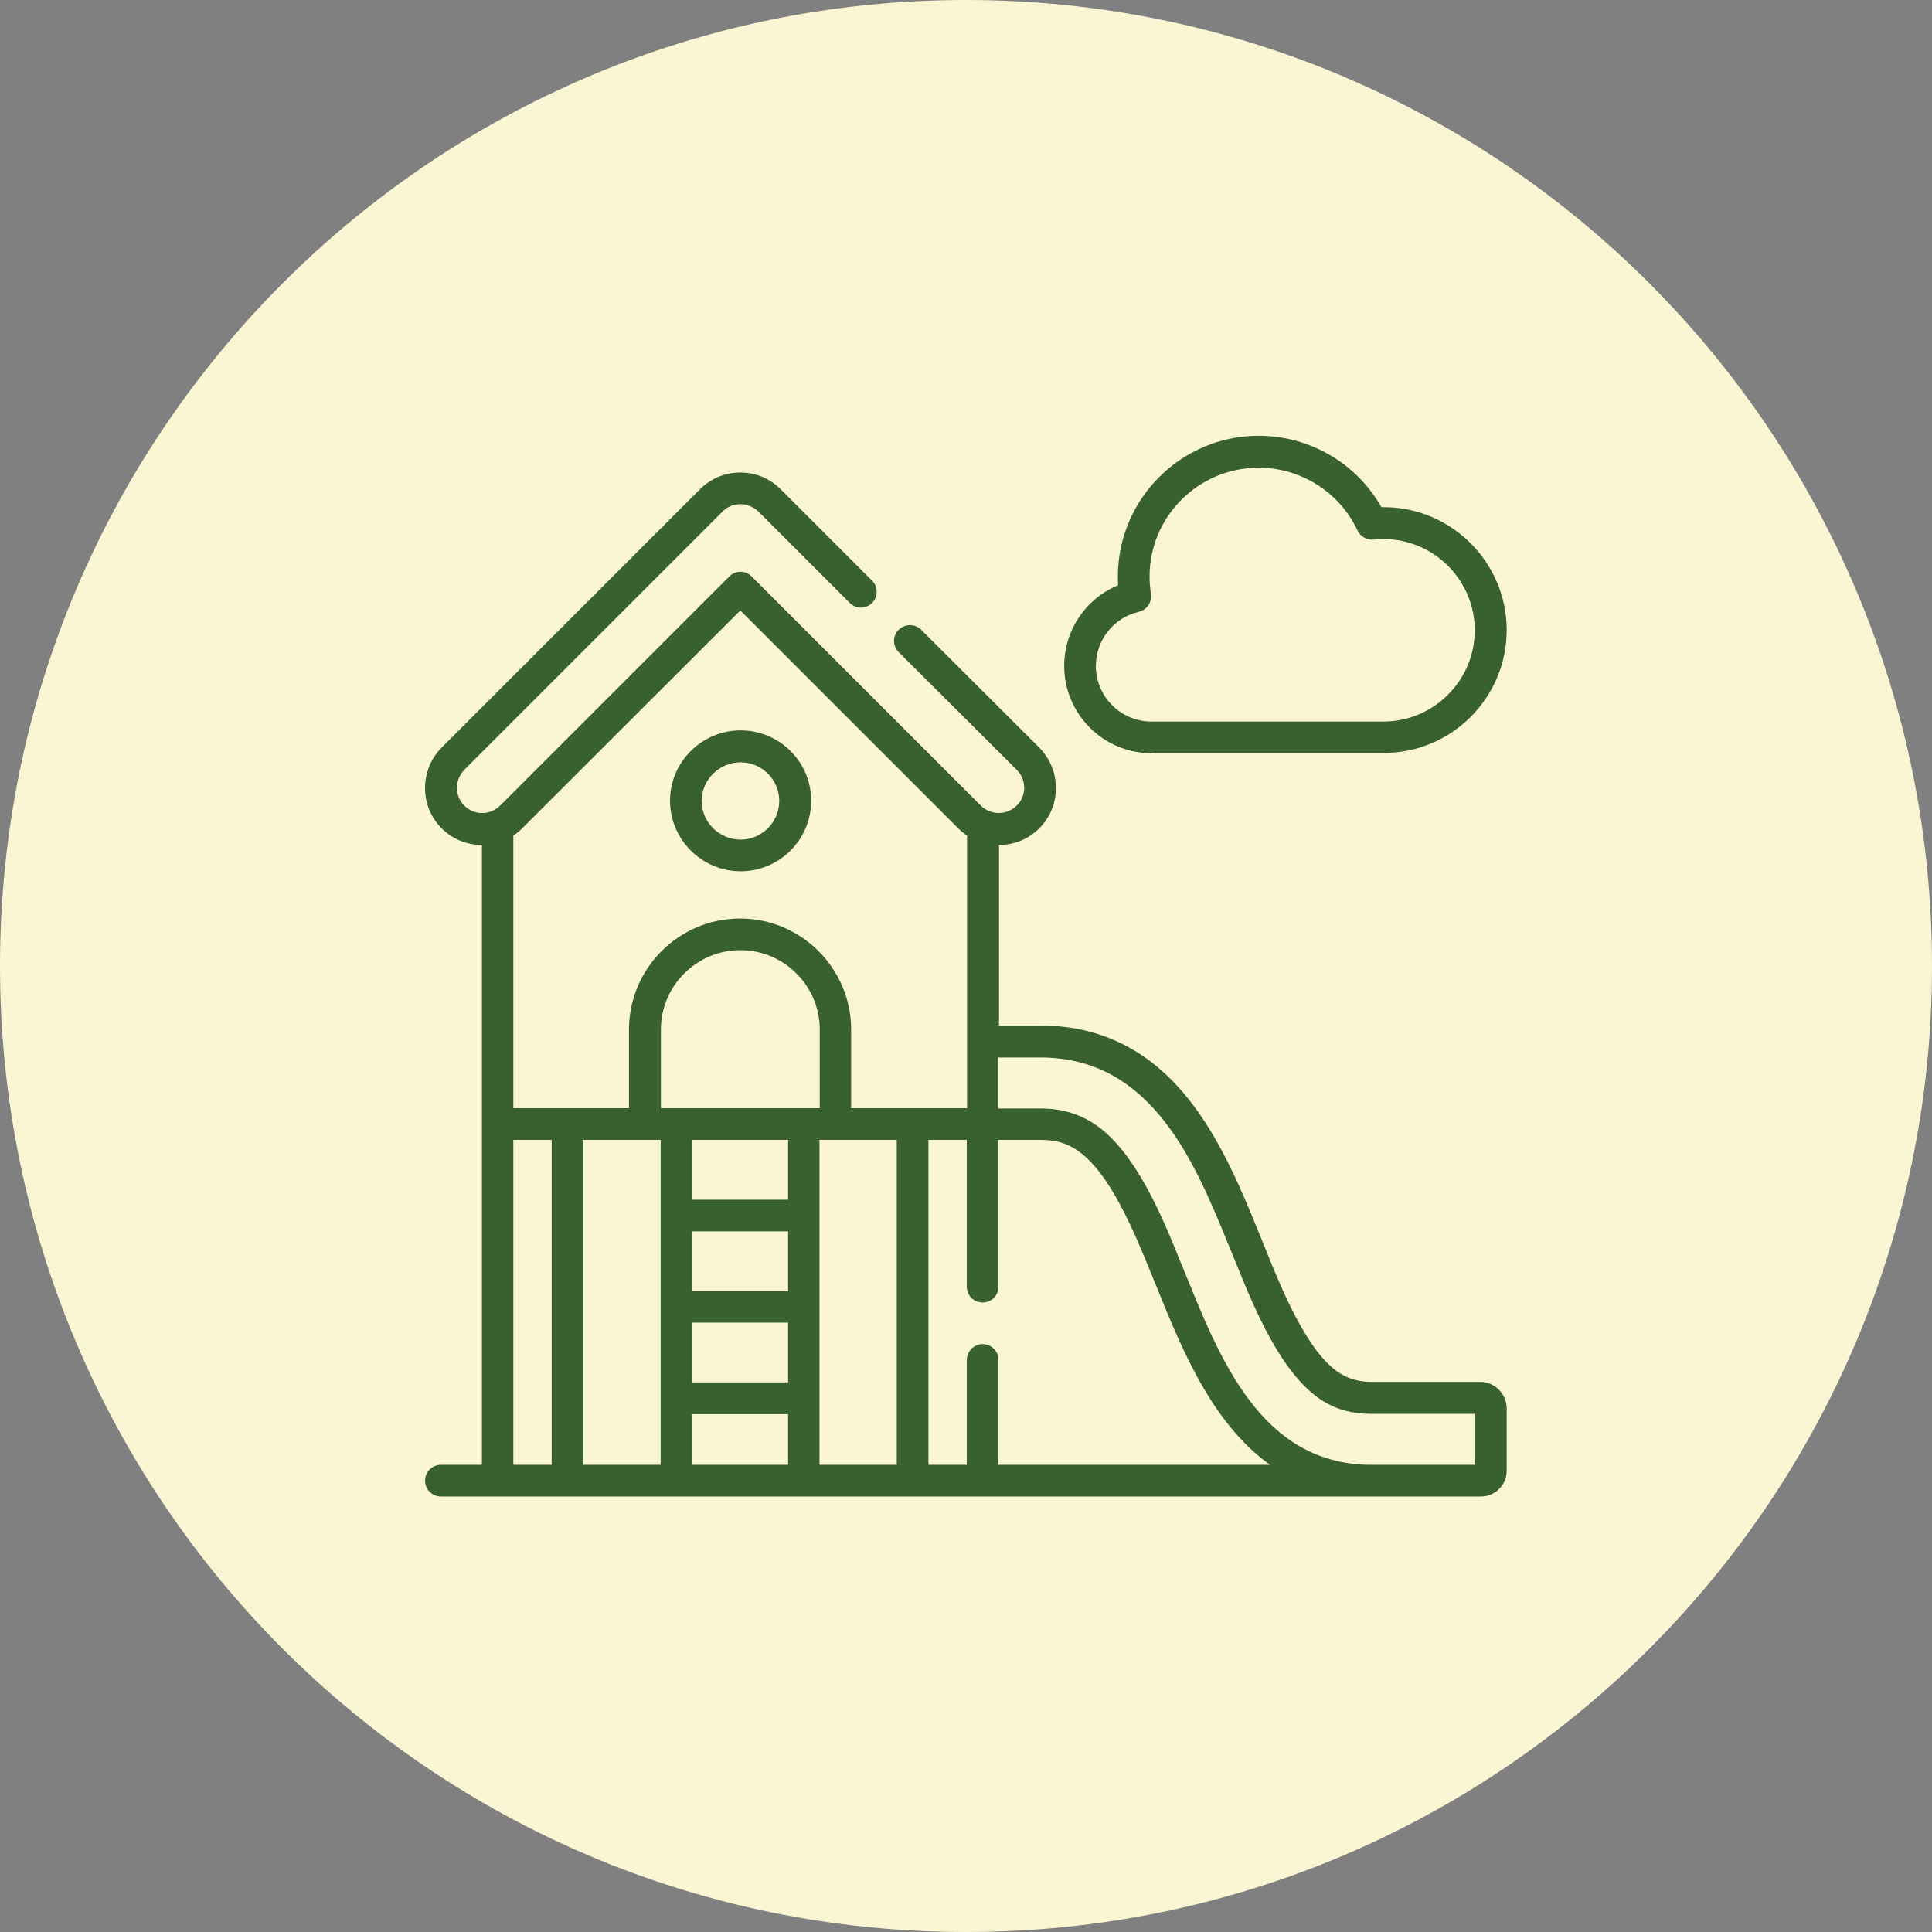 <?xml version="1.0" encoding="UTF-8"?><svg id="Layer_1" xmlns="http://www.w3.org/2000/svg" viewBox="0 0 72 72"><rect x="0" y="0" width="72" height="72" fill="#808080" stroke="none"/><defs><style>.cls-1{fill:#faf5d2;}.cls-1,.cls-2{stroke-width:0px;}.cls-2{fill:#38612f;}</style></defs><path class="cls-1" d="m36,72c19.88,0,36-16.12,36-36S55.88,0,36,0,0,16.12,0,36s16.12,36,36,36"/><path class="cls-2" d="m55.17,51.5h-4.05c-.45,0-.82-.1-1.17-.31-1.23-.76-2.21-3.2-2.79-4.65-.07-.16-.13-.33-.2-.49-.96-2.36-2.16-5.3-4.54-6.81-1.07-.68-2.28-1.02-3.6-1.02h-1.59v-6.73c.57,0,1.1-.22,1.5-.62.4-.4.62-.93.62-1.5s-.22-1.1-.62-1.51l-4.4-4.39c-.23-.23-.6-.23-.84,0-.23.23-.23.6,0,.83l4.4,4.39c.18.18.28.42.28.67s-.1.49-.28.66c-.37.37-.97.37-1.34,0l-8.54-8.54c-.23-.23-.6-.23-.83,0l-8.54,8.54c-.18.18-.42.28-.67.28h0c-.25,0-.49-.1-.67-.28-.18-.18-.27-.41-.27-.66,0-.25.1-.49.27-.67l9.63-9.63c.18-.18.41-.27.66-.27h0c.25,0,.49.1.67.27l3.41,3.41c.23.23.6.23.83,0,.23-.23.23-.6,0-.83l-3.41-3.41c-.4-.4-.93-.62-1.5-.62h0c-.57,0-1.1.22-1.5.62l-9.63,9.63c-.4.4-.62.94-.62,1.51,0,.57.22,1.1.62,1.5.4.4.93.62,1.5.62v23.1h-1.53c-.33,0-.59.27-.59.59s.26.59.59.59h38.76c.53,0,.96-.43.96-.96v-2.32c0-.54-.44-.99-.99-.99m-34.6,3.09h-1.43v-12.11h1.43v12.11Zm4.06,0h-2.88v-12.11h2.88v12.11Zm4.75,0h-3.57v-1.89h3.57v1.89Zm0-3.07h-3.57v-2.23h3.57v2.23Zm0-3.4h-3.57v-2.23h3.57v2.23Zm0-3.41h-3.57v-2.23h3.57v2.23Zm1.17-3.41h-5.91v-2.93c0-1.63,1.33-2.96,2.96-2.96s2.96,1.33,2.96,2.96v2.93Zm2.88,13.29h-2.88v-12.11h2.88v12.11Zm-1.7-13.29v-2.93c0-2.28-1.86-4.14-4.14-4.14s-4.14,1.86-4.14,4.14v2.93h-4.31v-10.16c.12-.08.23-.17.33-.27l8.13-8.12,8.12,8.12c.1.1.21.19.33.27v10.16h-4.31Zm5.49,13.29v-3.91c0-.33-.27-.59-.59-.59s-.59.27-.59.59v3.91h-1.43v-12.11h1.43v5.47c0,.33.26.59.59.59s.59-.26.59-.59v-5.47h1.59c.51,0,.92.11,1.3.36,1.25.8,2.18,3.1,2.8,4.62.08.19.15.38.23.56.91,2.25,2.04,5.03,4.2,6.57h-10.12Zm17.74,0h-3.86c-1.02,0-1.96-.26-2.79-.77-2.06-1.28-3.14-3.92-4.08-6.24-.08-.19-.15-.38-.23-.56-.67-1.66-1.69-4.17-3.26-5.17-.57-.36-1.21-.54-1.94-.54h-1.59v-1.9h1.59c1.09,0,2.09.28,2.96.84,2.06,1.32,3.14,3.94,4.08,6.26.07.16.13.32.2.48.68,1.69,1.71,4.25,3.27,5.22.53.33,1.11.48,1.79.48h3.86v1.9Z"/><path class="cls-2" d="m42.92,28.06h8.65c2.53,0,4.58-2.06,4.58-4.58s-2.06-4.58-4.58-4.58h-.09c-.92-1.63-2.67-2.66-4.57-2.66-2.89,0-5.25,2.35-5.25,5.25,0,.11,0,.21.01.32-1.2.49-2.01,1.67-2.01,3.01,0,1.79,1.46,3.25,3.25,3.25m-.47-5.27c.3-.07.5-.36.45-.67-.03-.21-.05-.43-.05-.64,0-2.24,1.82-4.06,4.07-4.06,1.57,0,3.02.92,3.68,2.34.11.23.35.36.6.34.13-.02.25-.02.37-.02,1.88,0,3.4,1.53,3.4,3.4s-1.53,3.4-3.4,3.4h-8.65c-1.14,0-2.07-.93-2.07-2.07,0-.97.66-1.8,1.6-2.02"/><path class="cls-2" d="m27.6,27.22c-1.45,0-2.63,1.18-2.63,2.62s1.18,2.63,2.63,2.63,2.63-1.18,2.63-2.63-1.18-2.62-2.63-2.62m0,4.07c-.8,0-1.45-.65-1.45-1.44s.65-1.44,1.45-1.44,1.44.65,1.44,1.44-.65,1.44-1.44,1.44"/></svg>